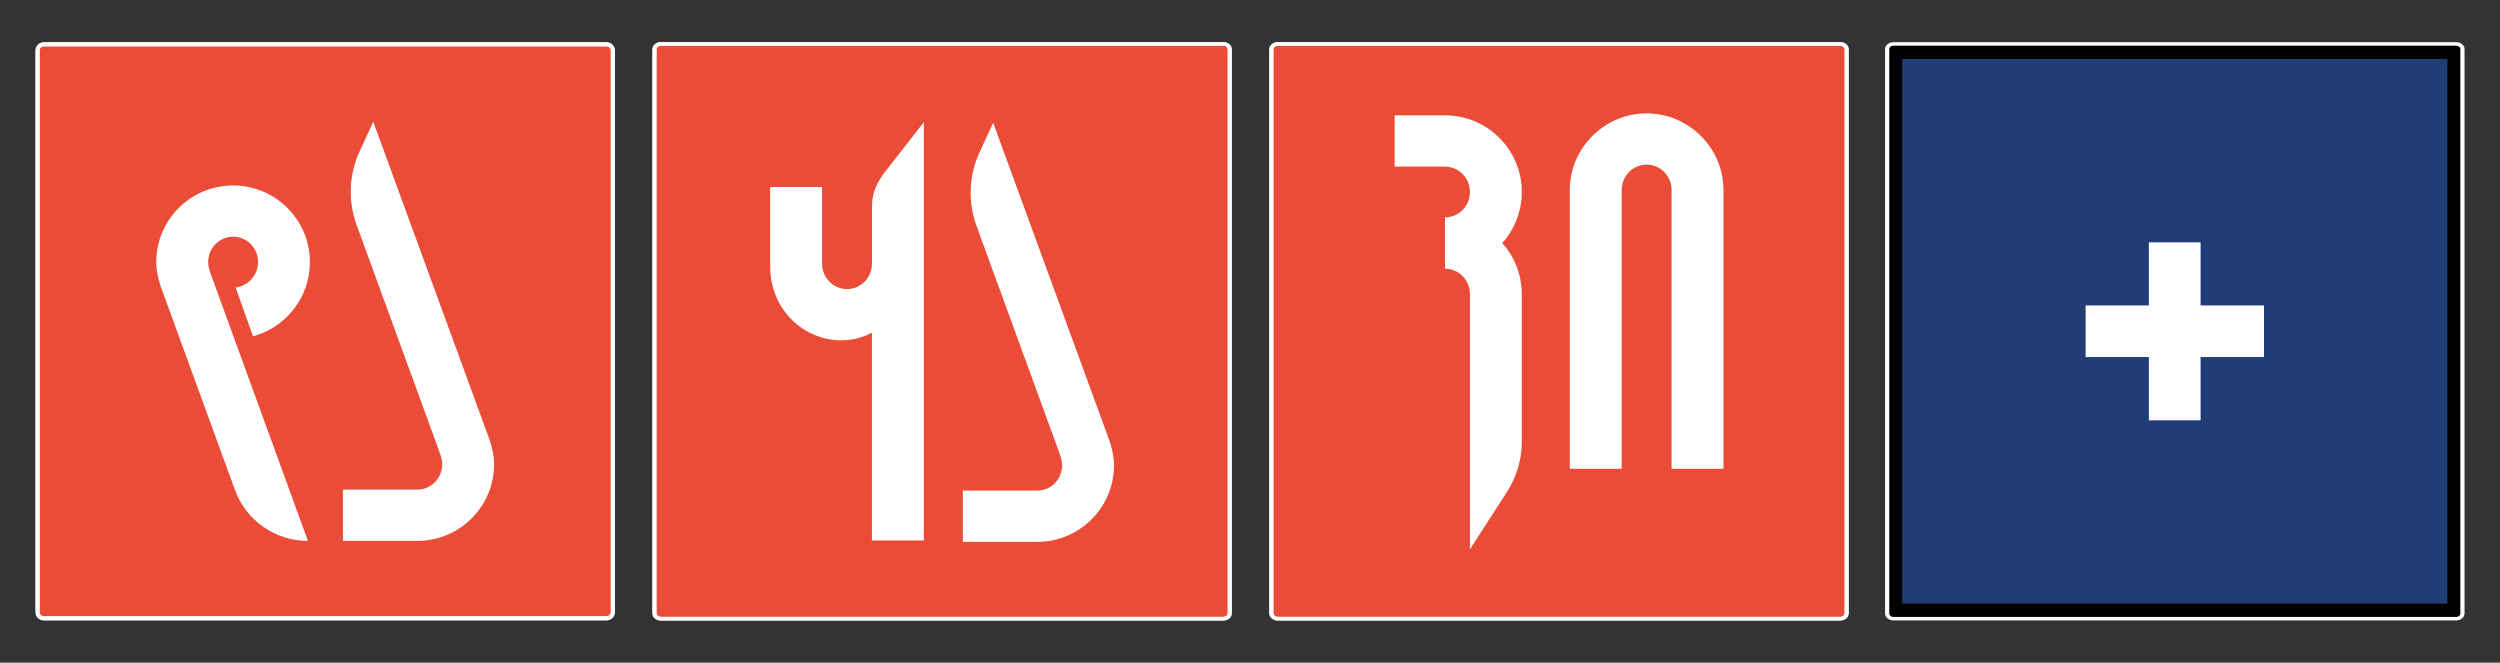 <svg width="166" height="44" viewBox="0 0 166 44" fill="none" xmlns="http://www.w3.org/2000/svg">
<rect x="0" y="0" width="166" height="44" fill="#333333" stroke="none"/>
<path d="M122.202 2.918H84.833C84.604 2.918 84.418 3.103 84.418 3.332V40.668C84.418 40.896 84.604 41.081 84.833 41.081H122.202C122.431 41.081 122.617 40.896 122.617 40.668V3.332C122.617 3.103 122.431 2.918 122.202 2.918Z" fill="#EA4C38" stroke="white" stroke-width="0.25" stroke-miterlimit="10"/>
<path d="M40.278 2.943H2.908C2.679 2.943 2.494 3.129 2.494 3.357V40.643C2.494 40.871 2.679 41.057 2.908 41.057H40.278C40.507 41.057 40.692 40.871 40.692 40.643V3.357C40.692 3.129 40.507 2.943 40.278 2.943Z" fill="#EA4C38" stroke="white" stroke-width="0.25" stroke-miterlimit="10"/>
<path d="M40.278 41.195H2.908C2.602 41.195 2.354 40.948 2.354 40.642V3.356C2.354 3.051 2.602 2.804 2.908 2.804H40.278C40.584 2.804 40.831 3.051 40.831 3.356V40.642C40.831 40.948 40.584 41.195 40.278 41.195ZM2.908 3.081C2.755 3.081 2.633 3.204 2.633 3.356V40.642C2.633 40.795 2.755 40.917 2.908 40.917H40.278C40.431 40.917 40.553 40.795 40.553 40.642V3.356C40.553 3.204 40.431 3.081 40.278 3.081H2.908Z" fill="white"/>
<path d="M81.24 2.918H43.87C43.641 2.918 43.456 3.103 43.456 3.332V40.668C43.456 40.896 43.641 41.081 43.87 41.081H81.24C81.469 41.081 81.654 40.896 81.654 40.668V3.332C81.654 3.103 81.469 2.918 81.24 2.918Z" fill="#EA4C38" stroke="white" stroke-width="0.25" stroke-miterlimit="10"/>
<path d="M81.24 41.196H43.87C43.564 41.196 43.317 40.993 43.317 40.74V3.257C43.317 3.007 43.564 2.802 43.87 2.802H81.24C81.546 2.802 81.794 3.004 81.794 3.257V40.74C81.794 40.99 81.546 41.196 81.24 41.196ZM43.87 3.032C43.717 3.032 43.595 3.135 43.595 3.257V40.74C43.595 40.865 43.717 40.965 43.87 40.965H81.24C81.393 40.965 81.515 40.862 81.515 40.74V3.257C81.515 3.132 81.39 3.032 81.24 3.032H43.87Z" fill="white"/>
<path d="M15.476 12.315C18.292 12.315 20.577 14.594 20.577 17.404C20.577 19.75 18.988 21.736 16.801 22.33L15.643 19.09C16.472 18.99 17.135 18.262 17.135 17.404C17.135 16.48 16.405 15.719 15.479 15.719C14.552 15.719 13.823 16.48 13.823 17.404C13.823 17.668 13.92 17.998 14.021 18.265L20.446 35.917C18.278 35.917 16.341 34.564 15.601 32.532L10.673 19.026C10.506 18.529 10.375 17.968 10.375 17.404C10.375 14.594 12.66 12.315 15.476 12.315Z" fill="white"/>
<path d="M27.707 35.914H22.77V32.51H27.707C28.634 32.51 29.363 31.749 29.363 30.825C29.363 30.561 29.263 30.23 29.165 29.966L23.677 14.933C23.096 13.342 23.168 11.585 23.881 10.046L24.785 8.086L32.508 29.206C32.675 29.7 32.808 30.264 32.808 30.825C32.808 33.635 30.523 35.914 27.707 35.914Z" fill="white"/>
<path d="M61.342 35.886H57.896V22.102H57.863C57.267 22.433 56.505 22.599 55.876 22.599C53.327 22.599 51.139 20.517 51.139 17.707V12.417H54.585V17.507C54.585 18.432 55.314 19.192 56.241 19.192C57.167 19.192 57.899 18.432 57.899 17.507V13.819C57.899 12.898 58.102 12.367 58.639 11.576L61.344 8.113V35.886H61.342Z" fill="white"/>
<path d="M68.87 35.981H63.933V32.576H68.87C69.796 32.576 70.525 31.816 70.525 30.891C70.525 30.627 70.425 30.297 70.328 30.033L64.84 15C64.258 13.409 64.331 11.651 65.043 10.113L65.948 8.152L73.67 29.272C73.837 29.766 73.971 30.33 73.971 30.891C73.971 33.701 71.686 35.981 68.87 35.981Z" fill="white"/>
<path d="M97.603 19.525C97.603 18.601 96.874 17.84 95.948 17.84V14.435C96.874 14.435 97.603 13.675 97.603 12.75C97.603 11.825 96.874 11.064 95.948 11.064H92.603V7.66H95.948C98.764 7.66 101.049 9.94 101.049 12.75C101.049 14.072 100.52 15.296 99.757 16.124V16.157C100.52 16.984 101.049 18.206 101.049 19.531V29.316C101.049 30.502 100.706 31.662 100.064 32.662L97.603 36.477V19.533V19.525Z" fill="white"/>
<path d="M110.992 12.617C110.992 11.692 110.263 10.932 109.336 10.932C108.41 10.932 107.681 11.692 107.681 12.617V31.127H104.235V12.617C104.235 9.807 106.553 7.527 109.336 7.527C112.119 7.527 114.438 9.807 114.438 12.617V31.127H110.992V12.617Z" fill="white"/>
<path d="M122.202 41.196H84.833C84.526 41.196 84.279 40.993 84.279 40.74V3.257C84.279 3.007 84.526 2.802 84.833 2.802H122.202C122.508 2.802 122.756 3.004 122.756 3.257V40.74C122.756 40.99 122.508 41.196 122.202 41.196ZM84.835 3.032C84.682 3.032 84.56 3.135 84.56 3.257V40.74C84.56 40.865 84.682 40.965 84.835 40.965H122.205C122.358 40.965 122.48 40.862 122.48 40.74V3.257C122.48 3.132 122.355 3.032 122.205 3.032H84.835Z" fill="white"/>
<path d="M163.007 3.418V40.581H125.807V3.418H163.007Z" fill="#203D75" stroke="black"/>
<path d="M163.092 41.196H125.722C125.416 41.196 125.168 40.993 125.168 40.74V3.257C125.168 3.007 125.416 2.802 125.722 2.802H163.092C163.398 2.802 163.645 3.004 163.645 3.257V40.74C163.645 40.99 163.398 41.196 163.092 41.196ZM125.722 3.032C125.569 3.032 125.447 3.135 125.447 3.257V40.74C125.447 40.865 125.569 40.965 125.722 40.965H163.092C163.245 40.965 163.367 40.862 163.367 40.74V3.257C163.367 3.132 163.242 3.032 163.092 3.032H125.722Z" fill="white"/>
<path d="M138.485 20.281H142.685V16.091H146.119V20.281H150.329V23.707H146.119V27.909H142.685V23.707H138.485V20.281Z" fill="white"/>
</svg>
